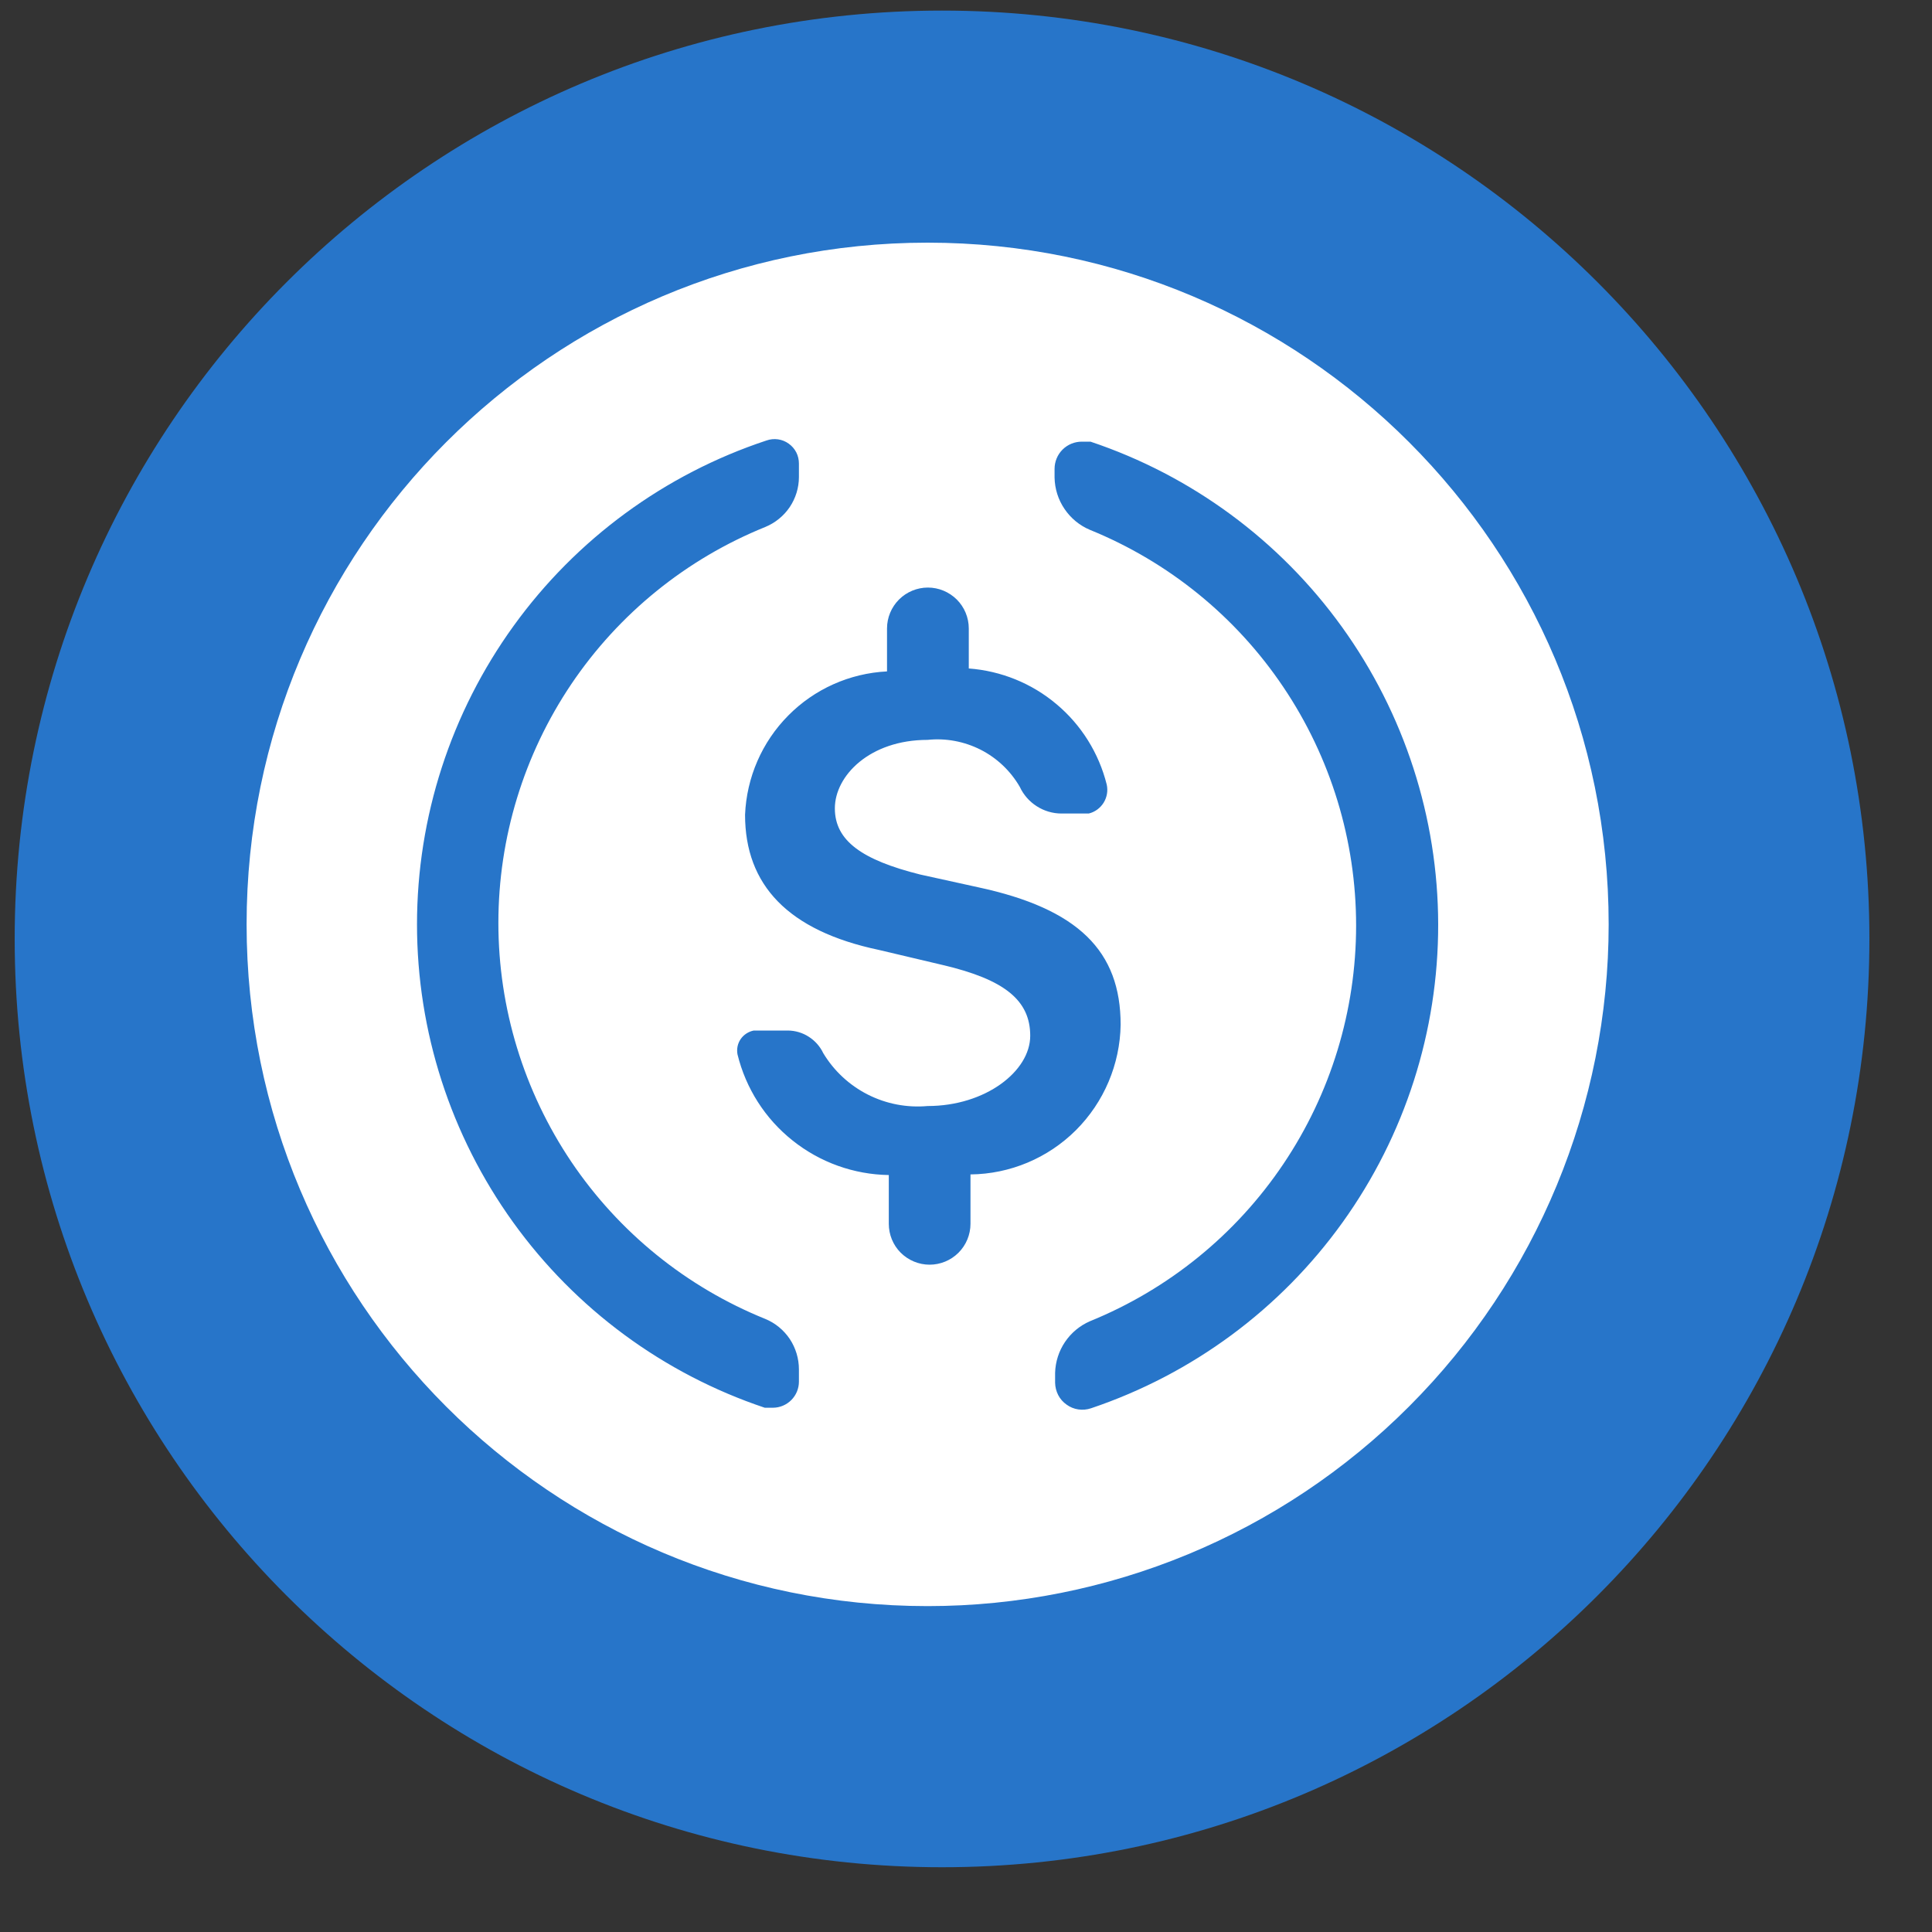 <svg width="25" height="25" viewBox="0 0 25 25" fill="none" xmlns="http://www.w3.org/2000/svg">
<rect x="0" y="0" width="25" height="25" fill="#333333" stroke="none"/>
<g clip-path="url(#clip0_27_3986)">
<path d="M12.19 24.162C18.818 24.162 24.19 18.784 24.19 12.149C24.19 5.515 18.818 0.137 12.19 0.137C5.563 0.137 0.19 5.515 0.19 12.149C0.19 18.784 5.563 24.162 12.19 24.162Z" fill="#2775C9"/>
<path d="M12.003 20.783C7.136 20.783 3.191 16.834 3.191 11.961C3.191 7.089 7.136 3.14 12.003 3.14C16.871 3.14 20.816 7.089 20.816 11.961C20.816 14.301 19.887 16.545 18.234 18.199C16.582 19.854 14.34 20.783 12.003 20.783ZM11.478 8.688C10.996 8.712 10.54 8.915 10.2 9.259C9.86 9.602 9.661 10.06 9.641 10.543C9.641 11.451 10.196 12.044 11.373 12.292L12.198 12.487C13.001 12.675 13.331 12.945 13.331 13.403C13.331 13.861 12.753 14.312 12.003 14.312C11.737 14.336 11.469 14.285 11.23 14.164C10.991 14.043 10.791 13.857 10.653 13.628C10.612 13.541 10.547 13.468 10.466 13.416C10.386 13.364 10.292 13.336 10.196 13.335H9.753C9.719 13.342 9.687 13.355 9.658 13.374C9.629 13.393 9.604 13.417 9.584 13.446C9.565 13.474 9.551 13.506 9.544 13.54C9.537 13.574 9.537 13.609 9.543 13.643C9.651 14.084 9.901 14.476 10.256 14.758C10.61 15.041 11.048 15.198 11.501 15.205V15.836C11.501 15.976 11.556 16.111 11.655 16.21C11.755 16.309 11.889 16.365 12.029 16.365C12.169 16.365 12.304 16.309 12.403 16.21C12.502 16.111 12.558 15.976 12.558 15.836V15.197C13.07 15.192 13.56 14.986 13.923 14.624C14.285 14.262 14.493 13.773 14.501 13.26C14.501 12.307 13.953 11.759 12.656 11.481L11.906 11.316C11.156 11.128 10.803 10.88 10.803 10.46C10.803 10.039 11.253 9.574 12.003 9.574C12.239 9.549 12.477 9.594 12.689 9.701C12.901 9.809 13.077 9.976 13.196 10.182C13.244 10.285 13.32 10.372 13.416 10.433C13.511 10.494 13.622 10.527 13.736 10.527H14.088C14.168 10.508 14.237 10.457 14.281 10.387C14.324 10.317 14.339 10.233 14.321 10.152C14.219 9.745 13.992 9.381 13.671 9.112C13.351 8.842 12.953 8.681 12.536 8.65V8.132C12.536 7.992 12.48 7.857 12.381 7.758C12.281 7.659 12.147 7.603 12.007 7.603C11.867 7.603 11.732 7.659 11.633 7.758C11.534 7.857 11.478 7.992 11.478 8.132V8.688ZM5.396 11.961C5.396 13.345 5.831 14.692 6.639 15.815C7.446 16.937 8.585 17.777 9.896 18.216H10.001C10.09 18.216 10.176 18.18 10.239 18.117C10.303 18.053 10.338 17.967 10.338 17.878V17.72C10.338 17.58 10.297 17.444 10.22 17.327C10.142 17.211 10.032 17.12 9.903 17.067C8.883 16.655 8.009 15.947 7.393 15.034C6.778 14.12 6.449 13.044 6.449 11.943C6.449 10.841 6.778 9.765 7.393 8.852C8.009 7.939 8.883 7.231 9.903 6.819C10.031 6.766 10.141 6.677 10.219 6.562C10.296 6.447 10.338 6.312 10.338 6.173V6C10.338 5.949 10.327 5.899 10.304 5.854C10.281 5.809 10.247 5.77 10.206 5.741C10.165 5.711 10.117 5.692 10.067 5.685C10.017 5.678 9.966 5.683 9.918 5.7C8.603 6.135 7.458 6.975 6.646 8.099C5.834 9.223 5.396 10.574 5.396 11.961ZM18.61 11.961C18.608 10.58 18.172 9.234 17.365 8.113C16.558 6.992 15.419 6.153 14.111 5.715H13.998C13.905 5.715 13.815 5.752 13.749 5.818C13.683 5.884 13.646 5.974 13.646 6.068V6.18C13.649 6.325 13.693 6.466 13.775 6.586C13.856 6.706 13.97 6.8 14.103 6.856C15.121 7.27 15.993 7.978 16.606 8.89C17.22 9.802 17.548 10.877 17.548 11.976C17.548 13.076 17.22 14.151 16.606 15.063C15.993 15.975 15.121 16.683 14.103 17.097C13.972 17.154 13.861 17.247 13.781 17.365C13.701 17.484 13.657 17.622 13.653 17.765V17.893C13.654 17.948 13.668 18.003 13.693 18.052C13.719 18.102 13.756 18.144 13.802 18.176C13.847 18.209 13.899 18.23 13.954 18.238C14.009 18.246 14.065 18.241 14.118 18.223C15.428 17.782 16.567 16.941 17.373 15.817C18.179 14.694 18.612 13.345 18.61 11.961Z" fill="white"/>
</g>
<defs>
<clipPath id="clip0_27_3986">
<rect width="24" height="24.025" fill="white" transform="translate(0.19 0.137)"/>
</clipPath>
</defs>
</svg>
